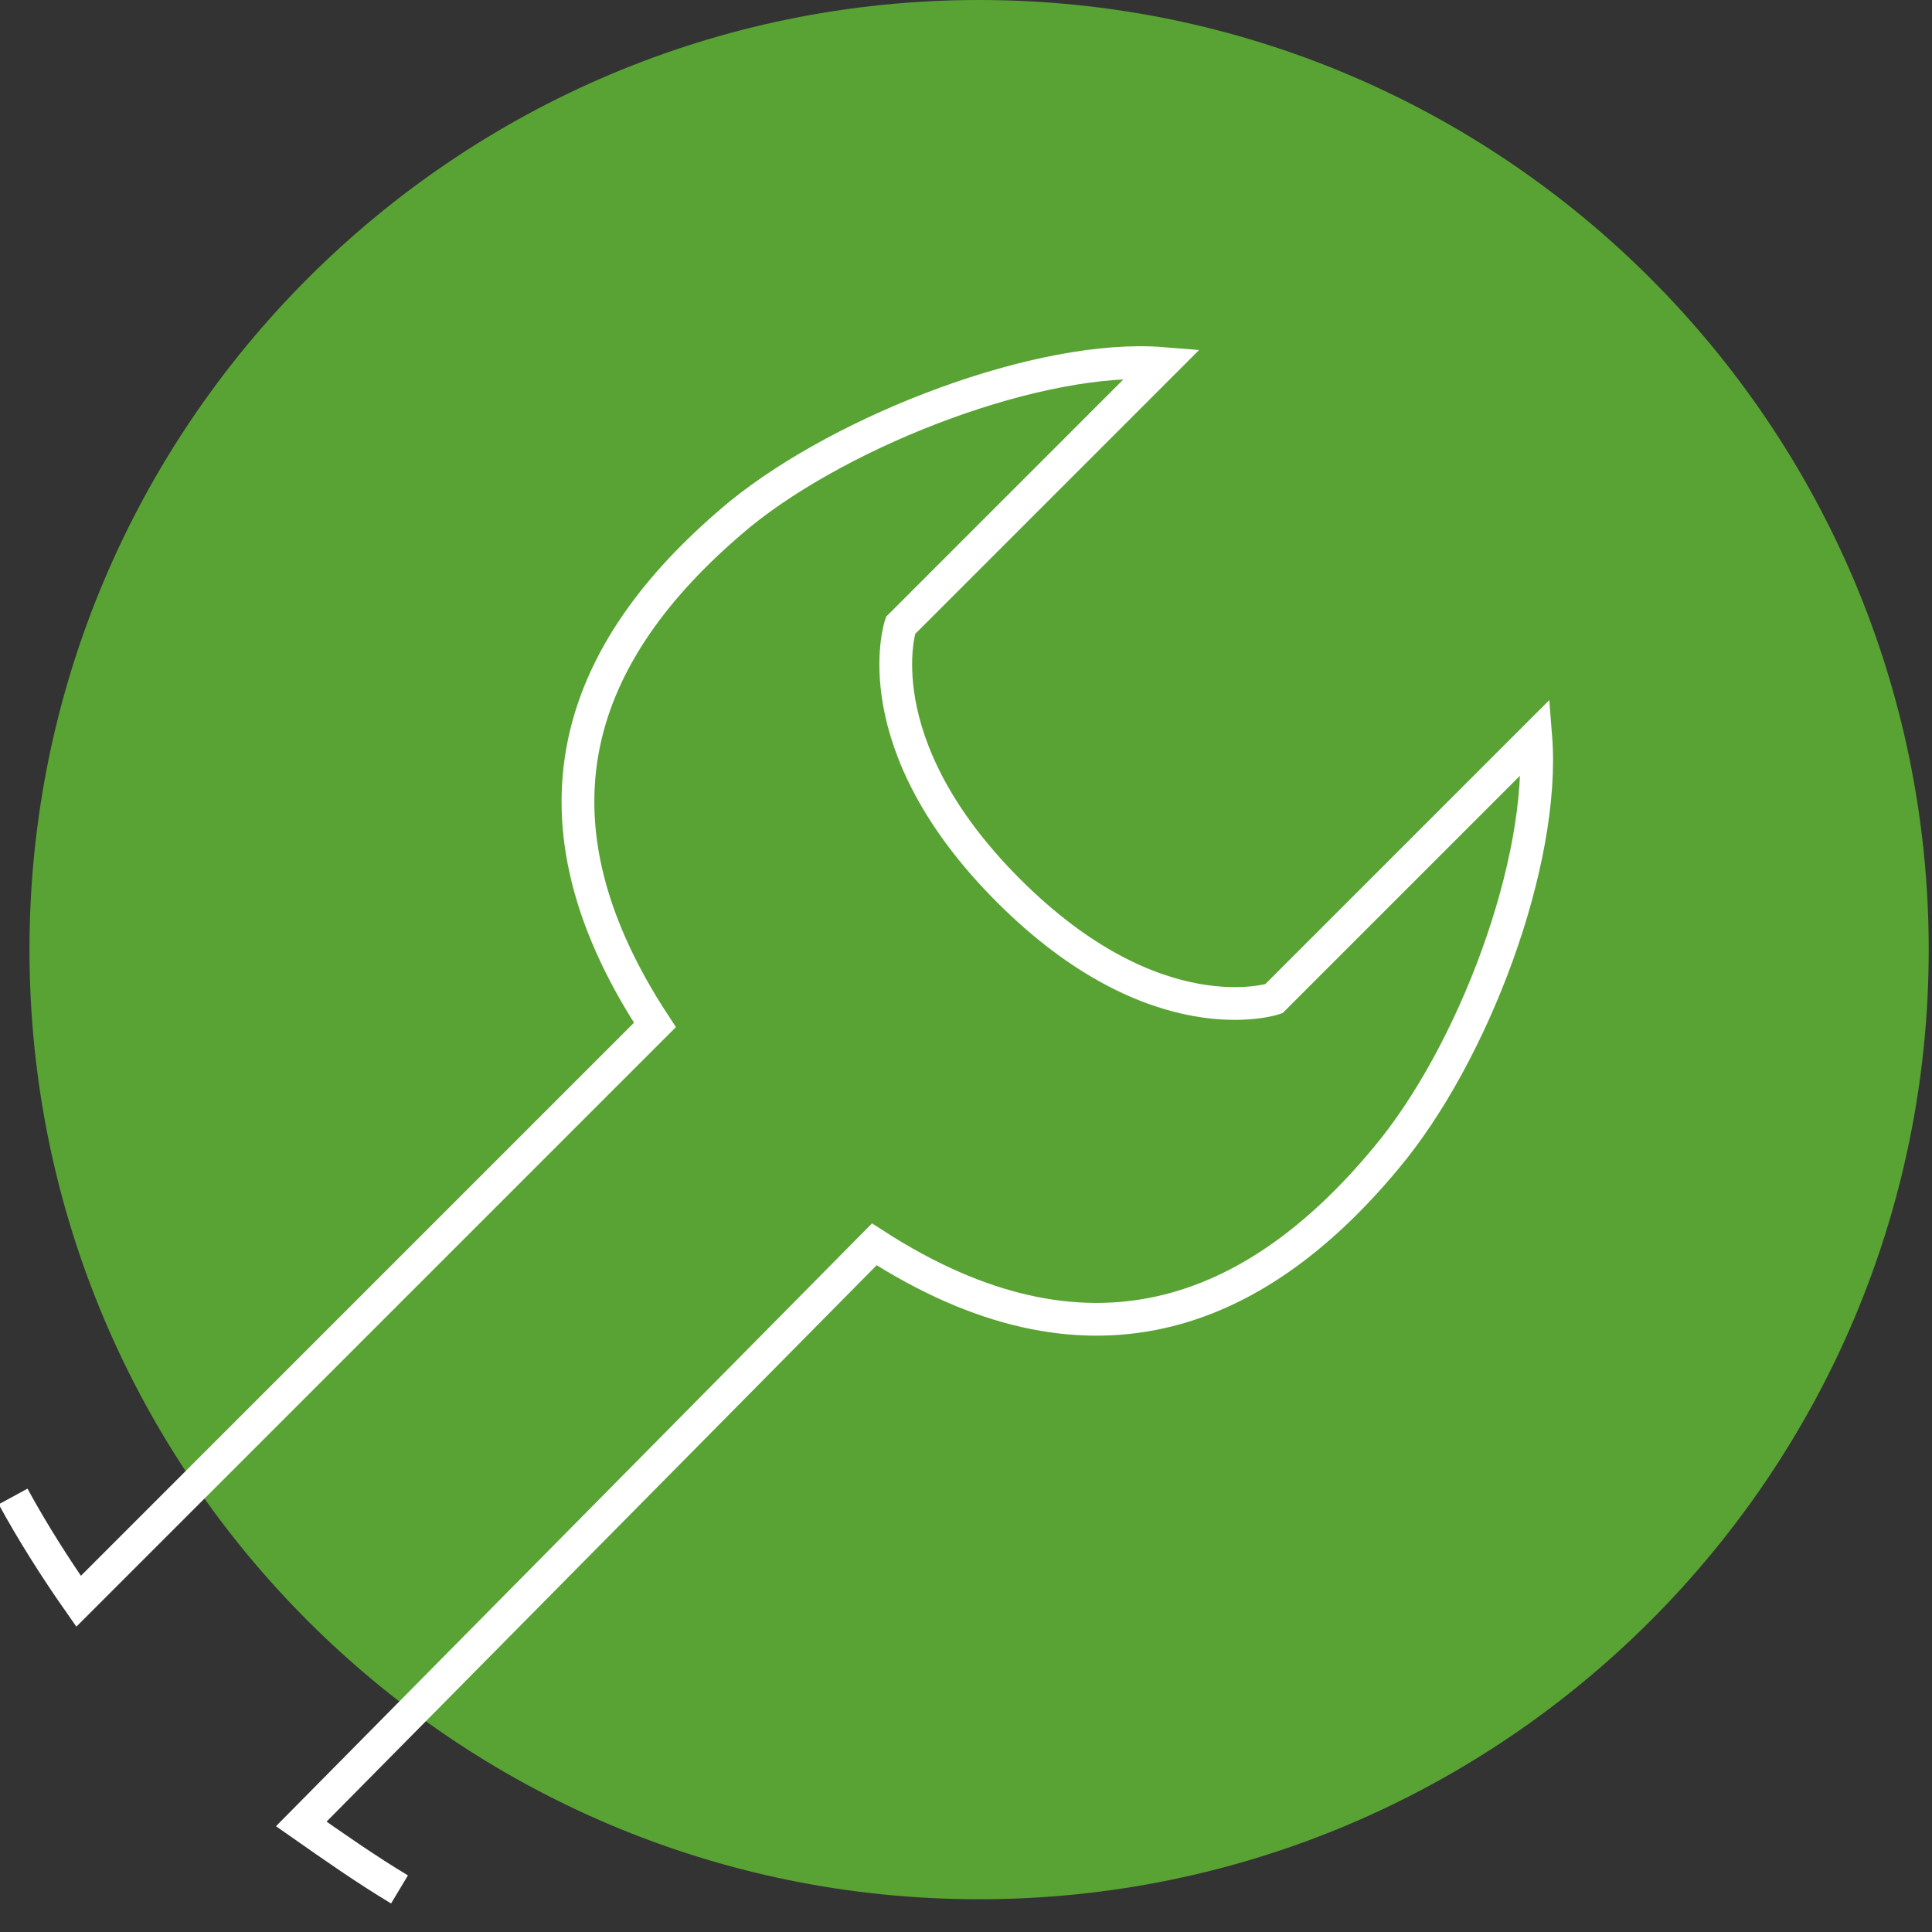 <svg width="59" height="59" viewBox="0 0 59 59" fill="none" xmlns="http://www.w3.org/2000/svg">
<rect x="0" y="0" width="59" height="59" fill="#333333" stroke="none"/>
<g>
<path d="M29.9 58C45.9 58 58.9 45 58.9 29C58.9 13 45.9 0 29.9 0C13.9 0 0.9 13 0.9 29C0.9 45 13.9 58 29.9 58Z" fill="#58A333"/>
<path d="M0.4 45.7C1 46.8 1.7 47.9 2.4 48.9L20 31.3C15.6 24.6 17.9 19.6 22.6 15.7C25.8 13.1 31.8 10.8 35.5 11.1L27.5 19.1C27.5 19.1 26.3 22.7 30.8 27.2C35.3 31.7 38.9 30.5 38.9 30.5L46.9 22.5C47.2 26.3 45 32.2 42.3 35.4C38.3 40.2 33.2 42.2 26.7 38L9.2 55.7C10.2 56.4 11.2 57.1 12.2 57.7" stroke="white"/>
</g>
</svg>
